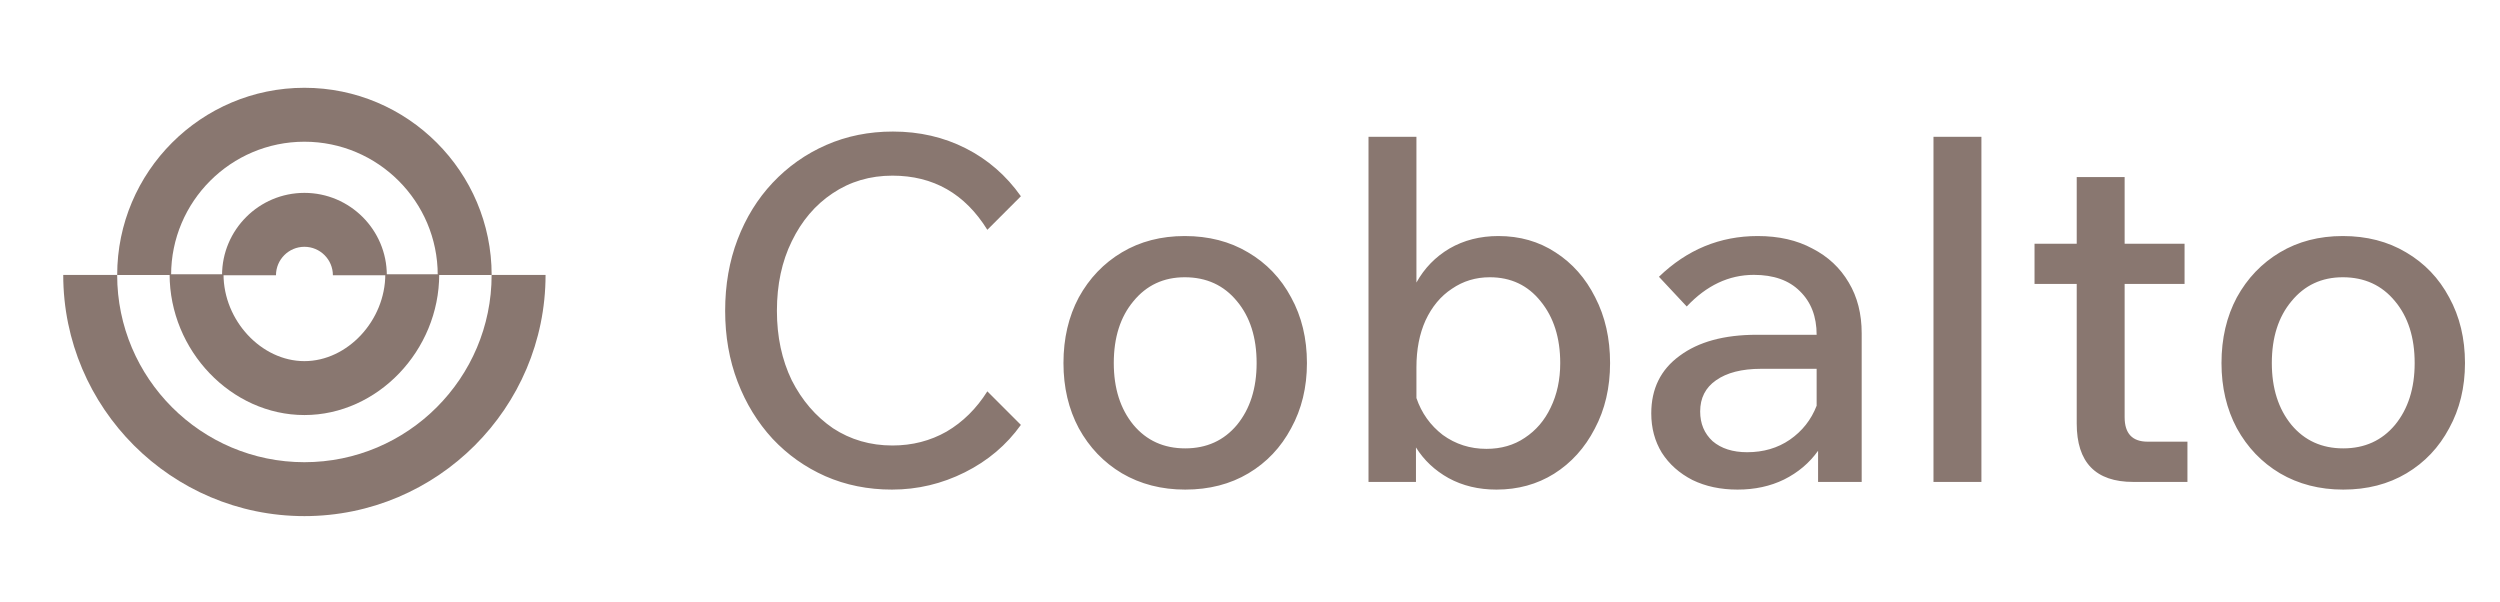 <svg width="166" height="40" viewBox="0 0 166 40" fill="none" xmlns="http://www.w3.org/2000/svg">
<path d="M11.262 18.21H14.842C14.842 21.281 17.353 23.979 20.213 23.979C23.073 23.979 25.584 21.281 25.584 18.21H29.164C29.164 23.278 25.067 27.559 20.213 27.559C15.359 27.559 11.262 23.278 11.262 18.21Z" fill="#897770"/>
<path d="M4.199 18.257H7.78C7.78 25.112 13.357 30.69 20.212 30.69C27.067 30.69 32.644 25.112 32.644 18.257H36.225C36.225 27.085 29.04 34.27 20.212 34.27C11.384 34.27 4.199 27.089 4.199 18.257Z" fill="#897770"/>
<path d="M20.214 5.829C27.068 5.829 32.646 11.407 32.646 18.261H29.065C29.065 13.38 25.095 9.41 20.214 9.41C15.332 9.41 11.362 13.38 11.362 18.261H7.781C7.781 11.403 13.359 5.829 20.214 5.829Z" fill="#897770"/>
<path d="M20.214 12.807C23.23 12.807 25.685 15.261 25.685 18.277H22.104C22.104 17.235 21.257 16.387 20.214 16.387C19.172 16.387 18.325 17.235 18.325 18.277H14.744C14.744 15.257 17.199 12.807 20.214 12.807Z" fill="#897770"/>
<path d="M65.559 25.985L67.787 28.213C66.832 29.549 65.591 30.6 64.063 31.363C62.535 32.127 60.923 32.509 59.225 32.509C57.634 32.509 56.159 32.212 54.801 31.618C53.465 31.024 52.298 30.197 51.3 29.136C50.303 28.053 49.529 26.791 48.977 25.348C48.425 23.905 48.15 22.335 48.15 20.638C48.15 18.919 48.425 17.338 48.977 15.896C49.529 14.453 50.303 13.201 51.3 12.14C52.319 11.058 53.507 10.22 54.865 9.626C56.223 9.032 57.697 8.735 59.289 8.735C61.05 8.735 62.663 9.106 64.126 9.849C65.591 10.591 66.811 11.652 67.787 13.031L65.559 15.259C64.073 12.861 61.973 11.663 59.257 11.663C57.772 11.663 56.446 12.055 55.279 12.84C54.133 13.604 53.231 14.665 52.573 16.023C51.916 17.36 51.587 18.898 51.587 20.638C51.587 22.357 51.916 23.895 52.573 25.253C53.252 26.589 54.165 27.65 55.31 28.435C56.477 29.199 57.793 29.581 59.257 29.581C60.572 29.581 61.771 29.273 62.853 28.658C63.936 28.022 64.837 27.131 65.559 25.985ZM78.698 32.509C77.127 32.509 75.727 32.148 74.496 31.427C73.287 30.706 72.332 29.709 71.632 28.435C70.953 27.162 70.614 25.72 70.614 24.107C70.614 22.473 70.953 21.02 71.632 19.747C72.332 18.474 73.287 17.476 74.496 16.755C75.706 16.034 77.096 15.673 78.666 15.673C80.257 15.673 81.657 16.034 82.867 16.755C84.097 17.476 85.052 18.474 85.731 19.747C86.431 21.02 86.781 22.473 86.781 24.107C86.781 25.72 86.431 27.162 85.731 28.435C85.052 29.709 84.108 30.706 82.899 31.427C81.689 32.148 80.289 32.509 78.698 32.509ZM78.698 29.772C80.119 29.772 81.265 29.252 82.135 28.213C83.005 27.152 83.44 25.783 83.44 24.107C83.44 22.41 83.005 21.041 82.135 20.001C81.265 18.94 80.109 18.41 78.666 18.41C77.265 18.41 76.13 18.94 75.26 20.001C74.39 21.041 73.955 22.41 73.955 24.107C73.955 25.783 74.39 27.152 75.26 28.213C76.13 29.252 77.276 29.772 78.698 29.772ZM94.02 32H90.869V9.085H94.051V18.76C94.582 17.805 95.314 17.052 96.248 16.5C97.202 15.949 98.284 15.673 99.494 15.673C100.915 15.673 102.178 16.034 103.281 16.755C104.406 17.476 105.286 18.474 105.923 19.747C106.581 21.02 106.909 22.473 106.909 24.107C106.909 25.741 106.57 27.194 105.891 28.467C105.233 29.74 104.331 30.738 103.186 31.459C102.061 32.159 100.788 32.509 99.367 32.509C98.178 32.509 97.117 32.255 96.184 31.745C95.271 31.236 94.55 30.557 94.02 29.709V32ZM94.051 24.393V26.43C94.391 27.428 94.974 28.244 95.802 28.881C96.651 29.496 97.616 29.804 98.698 29.804C99.674 29.804 100.523 29.56 101.244 29.072C101.987 28.584 102.56 27.916 102.963 27.067C103.387 26.197 103.599 25.21 103.599 24.107C103.599 22.431 103.164 21.062 102.295 20.001C101.446 18.94 100.321 18.41 98.921 18.41C97.987 18.41 97.149 18.665 96.407 19.174C95.664 19.662 95.081 20.362 94.656 21.274C94.253 22.166 94.051 23.205 94.051 24.393ZM115.373 32.509C114.249 32.509 113.251 32.297 112.381 31.873C111.511 31.427 110.832 30.822 110.344 30.059C109.878 29.295 109.644 28.425 109.644 27.449C109.644 25.815 110.27 24.542 111.522 23.63C112.774 22.696 114.482 22.229 116.646 22.229H120.625C120.625 21.02 120.253 20.054 119.511 19.333C118.789 18.611 117.771 18.251 116.455 18.251C114.8 18.251 113.315 18.951 111.999 20.351L110.154 18.378C112.021 16.575 114.206 15.673 116.71 15.673C118.11 15.673 119.32 15.949 120.338 16.5C121.378 17.031 122.184 17.784 122.757 18.76C123.33 19.715 123.616 20.839 123.616 22.134V32H120.72V29.931C120.147 30.738 119.394 31.374 118.46 31.841C117.548 32.286 116.519 32.509 115.373 32.509ZM116.01 30.027C117.092 30.027 118.036 29.751 118.842 29.199C119.67 28.626 120.264 27.873 120.625 26.939V24.489H116.933C115.66 24.489 114.662 24.744 113.941 25.253C113.241 25.741 112.891 26.43 112.891 27.322C112.891 28.128 113.166 28.785 113.718 29.295C114.291 29.783 115.055 30.027 116.01 30.027ZM131.566 32H128.383V9.085H131.566V32ZM145.246 32H141.649C139.145 32 137.894 30.706 137.894 28.117V18.855H135.093V16.182H137.894V11.758H141.076V16.182H145.055V18.855H141.076V27.703C141.076 28.785 141.585 29.327 142.604 29.327H145.246V32ZM155.591 32.509C154.021 32.509 152.621 32.148 151.39 31.427C150.181 30.706 149.226 29.709 148.526 28.435C147.847 27.162 147.507 25.72 147.507 24.107C147.507 22.473 147.847 21.02 148.526 19.747C149.226 18.474 150.181 17.476 151.39 16.755C152.6 16.034 153.989 15.673 155.56 15.673C157.151 15.673 158.551 16.034 159.761 16.755C160.991 17.476 161.946 18.474 162.625 19.747C163.325 21.02 163.675 22.473 163.675 24.107C163.675 25.72 163.325 27.162 162.625 28.435C161.946 29.709 161.002 30.706 159.793 31.427C158.583 32.148 157.183 32.509 155.591 32.509ZM155.591 29.772C157.013 29.772 158.159 29.252 159.029 28.213C159.899 27.152 160.334 25.783 160.334 24.107C160.334 22.41 159.899 21.041 159.029 20.001C158.159 18.94 157.002 18.41 155.56 18.41C154.159 18.41 153.024 18.94 152.154 20.001C151.284 21.041 150.849 22.41 150.849 24.107C150.849 25.783 151.284 27.152 152.154 28.213C153.024 29.252 154.17 29.772 155.591 29.772Z" fill="#897770"/>
</svg>
